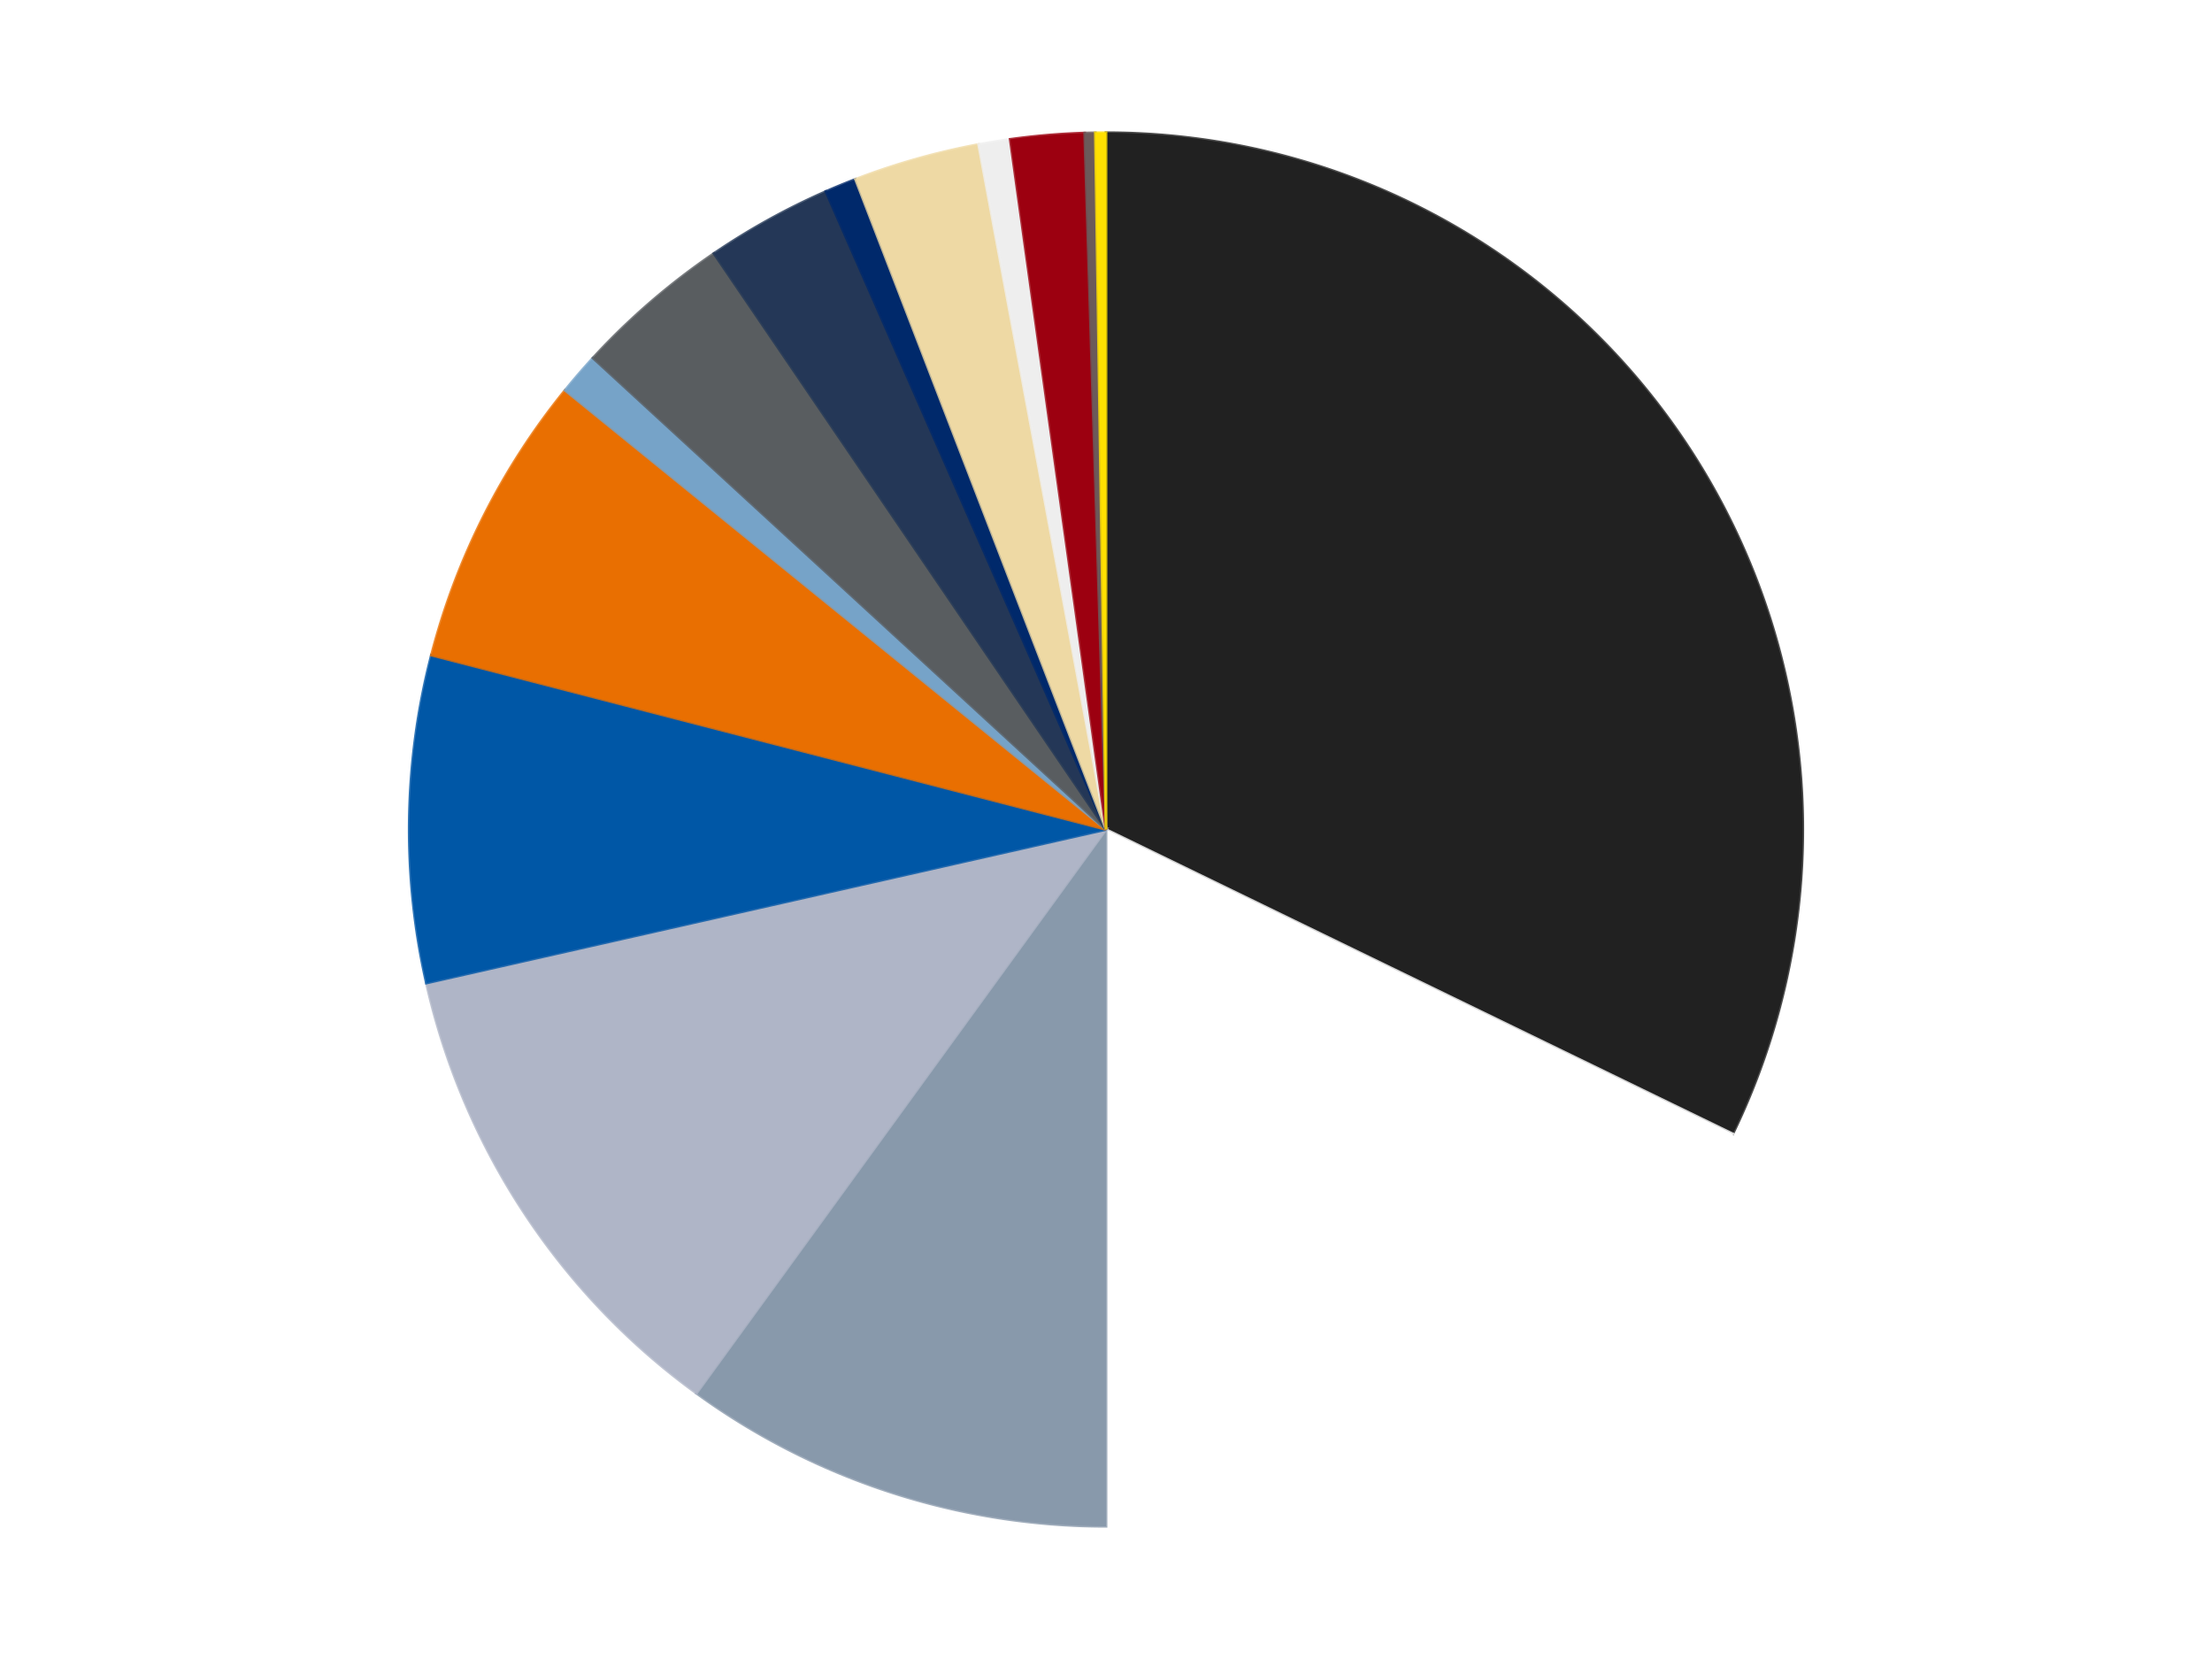 <?xml version='1.0' encoding='utf-8'?>
<svg xmlns="http://www.w3.org/2000/svg" xmlns:xlink="http://www.w3.org/1999/xlink" id="chart-4d1178af-1348-4463-aa1f-2344d2a4d264" class="pygal-chart" viewBox="0 0 800 600"><!--Generated with pygal 3.0.4 (lxml) ©Kozea 2012-2016 on 2024-07-06--><!--http://pygal.org--><!--http://github.com/Kozea/pygal--><defs><style type="text/css">#chart-4d1178af-1348-4463-aa1f-2344d2a4d264{-webkit-user-select:none;-webkit-font-smoothing:antialiased;font-family:Consolas,"Liberation Mono",Menlo,Courier,monospace}#chart-4d1178af-1348-4463-aa1f-2344d2a4d264 .title{font-family:Consolas,"Liberation Mono",Menlo,Courier,monospace;font-size:16px}#chart-4d1178af-1348-4463-aa1f-2344d2a4d264 .legends .legend text{font-family:Consolas,"Liberation Mono",Menlo,Courier,monospace;font-size:14px}#chart-4d1178af-1348-4463-aa1f-2344d2a4d264 .axis text{font-family:Consolas,"Liberation Mono",Menlo,Courier,monospace;font-size:10px}#chart-4d1178af-1348-4463-aa1f-2344d2a4d264 .axis text.major{font-family:Consolas,"Liberation Mono",Menlo,Courier,monospace;font-size:10px}#chart-4d1178af-1348-4463-aa1f-2344d2a4d264 .text-overlay text.value{font-family:Consolas,"Liberation Mono",Menlo,Courier,monospace;font-size:16px}#chart-4d1178af-1348-4463-aa1f-2344d2a4d264 .text-overlay text.label{font-family:Consolas,"Liberation Mono",Menlo,Courier,monospace;font-size:10px}#chart-4d1178af-1348-4463-aa1f-2344d2a4d264 .tooltip{font-family:Consolas,"Liberation Mono",Menlo,Courier,monospace;font-size:14px}#chart-4d1178af-1348-4463-aa1f-2344d2a4d264 text.no_data{font-family:Consolas,"Liberation Mono",Menlo,Courier,monospace;font-size:64px}
#chart-4d1178af-1348-4463-aa1f-2344d2a4d264{background-color:transparent}#chart-4d1178af-1348-4463-aa1f-2344d2a4d264 path,#chart-4d1178af-1348-4463-aa1f-2344d2a4d264 line,#chart-4d1178af-1348-4463-aa1f-2344d2a4d264 rect,#chart-4d1178af-1348-4463-aa1f-2344d2a4d264 circle{-webkit-transition:150ms;-moz-transition:150ms;transition:150ms}#chart-4d1178af-1348-4463-aa1f-2344d2a4d264 .graph &gt; .background{fill:transparent}#chart-4d1178af-1348-4463-aa1f-2344d2a4d264 .plot &gt; .background{fill:transparent}#chart-4d1178af-1348-4463-aa1f-2344d2a4d264 .graph{fill:rgba(0,0,0,.87)}#chart-4d1178af-1348-4463-aa1f-2344d2a4d264 text.no_data{fill:rgba(0,0,0,1)}#chart-4d1178af-1348-4463-aa1f-2344d2a4d264 .title{fill:rgba(0,0,0,1)}#chart-4d1178af-1348-4463-aa1f-2344d2a4d264 .legends .legend text{fill:rgba(0,0,0,.87)}#chart-4d1178af-1348-4463-aa1f-2344d2a4d264 .legends .legend:hover text{fill:rgba(0,0,0,1)}#chart-4d1178af-1348-4463-aa1f-2344d2a4d264 .axis .line{stroke:rgba(0,0,0,1)}#chart-4d1178af-1348-4463-aa1f-2344d2a4d264 .axis .guide.line{stroke:rgba(0,0,0,.54)}#chart-4d1178af-1348-4463-aa1f-2344d2a4d264 .axis .major.line{stroke:rgba(0,0,0,.87)}#chart-4d1178af-1348-4463-aa1f-2344d2a4d264 .axis text.major{fill:rgba(0,0,0,1)}#chart-4d1178af-1348-4463-aa1f-2344d2a4d264 .axis.y .guides:hover .guide.line,#chart-4d1178af-1348-4463-aa1f-2344d2a4d264 .line-graph .axis.x .guides:hover .guide.line,#chart-4d1178af-1348-4463-aa1f-2344d2a4d264 .stackedline-graph .axis.x .guides:hover .guide.line,#chart-4d1178af-1348-4463-aa1f-2344d2a4d264 .xy-graph .axis.x .guides:hover .guide.line{stroke:rgba(0,0,0,1)}#chart-4d1178af-1348-4463-aa1f-2344d2a4d264 .axis .guides:hover text{fill:rgba(0,0,0,1)}#chart-4d1178af-1348-4463-aa1f-2344d2a4d264 .reactive{fill-opacity:1.0;stroke-opacity:.8;stroke-width:1}#chart-4d1178af-1348-4463-aa1f-2344d2a4d264 .ci{stroke:rgba(0,0,0,.87)}#chart-4d1178af-1348-4463-aa1f-2344d2a4d264 .reactive.active,#chart-4d1178af-1348-4463-aa1f-2344d2a4d264 .active .reactive{fill-opacity:0.6;stroke-opacity:.9;stroke-width:4}#chart-4d1178af-1348-4463-aa1f-2344d2a4d264 .ci .reactive.active{stroke-width:1.5}#chart-4d1178af-1348-4463-aa1f-2344d2a4d264 .series text{fill:rgba(0,0,0,1)}#chart-4d1178af-1348-4463-aa1f-2344d2a4d264 .tooltip rect{fill:transparent;stroke:rgba(0,0,0,1);-webkit-transition:opacity 150ms;-moz-transition:opacity 150ms;transition:opacity 150ms}#chart-4d1178af-1348-4463-aa1f-2344d2a4d264 .tooltip .label{fill:rgba(0,0,0,.87)}#chart-4d1178af-1348-4463-aa1f-2344d2a4d264 .tooltip .label{fill:rgba(0,0,0,.87)}#chart-4d1178af-1348-4463-aa1f-2344d2a4d264 .tooltip .legend{font-size:.8em;fill:rgba(0,0,0,.54)}#chart-4d1178af-1348-4463-aa1f-2344d2a4d264 .tooltip .x_label{font-size:.6em;fill:rgba(0,0,0,1)}#chart-4d1178af-1348-4463-aa1f-2344d2a4d264 .tooltip .xlink{font-size:.5em;text-decoration:underline}#chart-4d1178af-1348-4463-aa1f-2344d2a4d264 .tooltip .value{font-size:1.5em}#chart-4d1178af-1348-4463-aa1f-2344d2a4d264 .bound{font-size:.5em}#chart-4d1178af-1348-4463-aa1f-2344d2a4d264 .max-value{font-size:.75em;fill:rgba(0,0,0,.54)}#chart-4d1178af-1348-4463-aa1f-2344d2a4d264 .map-element{fill:transparent;stroke:rgba(0,0,0,.54) !important}#chart-4d1178af-1348-4463-aa1f-2344d2a4d264 .map-element .reactive{fill-opacity:inherit;stroke-opacity:inherit}#chart-4d1178af-1348-4463-aa1f-2344d2a4d264 .color-0,#chart-4d1178af-1348-4463-aa1f-2344d2a4d264 .color-0 a:visited{stroke:#F44336;fill:#F44336}#chart-4d1178af-1348-4463-aa1f-2344d2a4d264 .color-1,#chart-4d1178af-1348-4463-aa1f-2344d2a4d264 .color-1 a:visited{stroke:#3F51B5;fill:#3F51B5}#chart-4d1178af-1348-4463-aa1f-2344d2a4d264 .color-2,#chart-4d1178af-1348-4463-aa1f-2344d2a4d264 .color-2 a:visited{stroke:#009688;fill:#009688}#chart-4d1178af-1348-4463-aa1f-2344d2a4d264 .color-3,#chart-4d1178af-1348-4463-aa1f-2344d2a4d264 .color-3 a:visited{stroke:#FFC107;fill:#FFC107}#chart-4d1178af-1348-4463-aa1f-2344d2a4d264 .color-4,#chart-4d1178af-1348-4463-aa1f-2344d2a4d264 .color-4 a:visited{stroke:#FF5722;fill:#FF5722}#chart-4d1178af-1348-4463-aa1f-2344d2a4d264 .color-5,#chart-4d1178af-1348-4463-aa1f-2344d2a4d264 .color-5 a:visited{stroke:#9C27B0;fill:#9C27B0}#chart-4d1178af-1348-4463-aa1f-2344d2a4d264 .color-6,#chart-4d1178af-1348-4463-aa1f-2344d2a4d264 .color-6 a:visited{stroke:#03A9F4;fill:#03A9F4}#chart-4d1178af-1348-4463-aa1f-2344d2a4d264 .color-7,#chart-4d1178af-1348-4463-aa1f-2344d2a4d264 .color-7 a:visited{stroke:#8BC34A;fill:#8BC34A}#chart-4d1178af-1348-4463-aa1f-2344d2a4d264 .color-8,#chart-4d1178af-1348-4463-aa1f-2344d2a4d264 .color-8 a:visited{stroke:#FF9800;fill:#FF9800}#chart-4d1178af-1348-4463-aa1f-2344d2a4d264 .color-9,#chart-4d1178af-1348-4463-aa1f-2344d2a4d264 .color-9 a:visited{stroke:#E91E63;fill:#E91E63}#chart-4d1178af-1348-4463-aa1f-2344d2a4d264 .color-10,#chart-4d1178af-1348-4463-aa1f-2344d2a4d264 .color-10 a:visited{stroke:#2196F3;fill:#2196F3}#chart-4d1178af-1348-4463-aa1f-2344d2a4d264 .color-11,#chart-4d1178af-1348-4463-aa1f-2344d2a4d264 .color-11 a:visited{stroke:#4CAF50;fill:#4CAF50}#chart-4d1178af-1348-4463-aa1f-2344d2a4d264 .color-12,#chart-4d1178af-1348-4463-aa1f-2344d2a4d264 .color-12 a:visited{stroke:#FFEB3B;fill:#FFEB3B}#chart-4d1178af-1348-4463-aa1f-2344d2a4d264 .color-13,#chart-4d1178af-1348-4463-aa1f-2344d2a4d264 .color-13 a:visited{stroke:#673AB7;fill:#673AB7}#chart-4d1178af-1348-4463-aa1f-2344d2a4d264 .color-14,#chart-4d1178af-1348-4463-aa1f-2344d2a4d264 .color-14 a:visited{stroke:#00BCD4;fill:#00BCD4}#chart-4d1178af-1348-4463-aa1f-2344d2a4d264 .text-overlay .color-0 text{fill:black}#chart-4d1178af-1348-4463-aa1f-2344d2a4d264 .text-overlay .color-1 text{fill:black}#chart-4d1178af-1348-4463-aa1f-2344d2a4d264 .text-overlay .color-2 text{fill:black}#chart-4d1178af-1348-4463-aa1f-2344d2a4d264 .text-overlay .color-3 text{fill:black}#chart-4d1178af-1348-4463-aa1f-2344d2a4d264 .text-overlay .color-4 text{fill:black}#chart-4d1178af-1348-4463-aa1f-2344d2a4d264 .text-overlay .color-5 text{fill:black}#chart-4d1178af-1348-4463-aa1f-2344d2a4d264 .text-overlay .color-6 text{fill:black}#chart-4d1178af-1348-4463-aa1f-2344d2a4d264 .text-overlay .color-7 text{fill:black}#chart-4d1178af-1348-4463-aa1f-2344d2a4d264 .text-overlay .color-8 text{fill:black}#chart-4d1178af-1348-4463-aa1f-2344d2a4d264 .text-overlay .color-9 text{fill:black}#chart-4d1178af-1348-4463-aa1f-2344d2a4d264 .text-overlay .color-10 text{fill:black}#chart-4d1178af-1348-4463-aa1f-2344d2a4d264 .text-overlay .color-11 text{fill:black}#chart-4d1178af-1348-4463-aa1f-2344d2a4d264 .text-overlay .color-12 text{fill:black}#chart-4d1178af-1348-4463-aa1f-2344d2a4d264 .text-overlay .color-13 text{fill:black}#chart-4d1178af-1348-4463-aa1f-2344d2a4d264 .text-overlay .color-14 text{fill:black}
#chart-4d1178af-1348-4463-aa1f-2344d2a4d264 text.no_data{text-anchor:middle}#chart-4d1178af-1348-4463-aa1f-2344d2a4d264 .guide.line{fill:none}#chart-4d1178af-1348-4463-aa1f-2344d2a4d264 .centered{text-anchor:middle}#chart-4d1178af-1348-4463-aa1f-2344d2a4d264 .title{text-anchor:middle}#chart-4d1178af-1348-4463-aa1f-2344d2a4d264 .legends .legend text{fill-opacity:1}#chart-4d1178af-1348-4463-aa1f-2344d2a4d264 .axis.x text{text-anchor:middle}#chart-4d1178af-1348-4463-aa1f-2344d2a4d264 .axis.x:not(.web) text[transform]{text-anchor:start}#chart-4d1178af-1348-4463-aa1f-2344d2a4d264 .axis.x:not(.web) text[transform].backwards{text-anchor:end}#chart-4d1178af-1348-4463-aa1f-2344d2a4d264 .axis.y text{text-anchor:end}#chart-4d1178af-1348-4463-aa1f-2344d2a4d264 .axis.y text[transform].backwards{text-anchor:start}#chart-4d1178af-1348-4463-aa1f-2344d2a4d264 .axis.y2 text{text-anchor:start}#chart-4d1178af-1348-4463-aa1f-2344d2a4d264 .axis.y2 text[transform].backwards{text-anchor:end}#chart-4d1178af-1348-4463-aa1f-2344d2a4d264 .axis .guide.line{stroke-dasharray:4,4;stroke:black}#chart-4d1178af-1348-4463-aa1f-2344d2a4d264 .axis .major.guide.line{stroke-dasharray:6,6;stroke:black}#chart-4d1178af-1348-4463-aa1f-2344d2a4d264 .horizontal .axis.y .guide.line,#chart-4d1178af-1348-4463-aa1f-2344d2a4d264 .horizontal .axis.y2 .guide.line,#chart-4d1178af-1348-4463-aa1f-2344d2a4d264 .vertical .axis.x .guide.line{opacity:0}#chart-4d1178af-1348-4463-aa1f-2344d2a4d264 .horizontal .axis.always_show .guide.line,#chart-4d1178af-1348-4463-aa1f-2344d2a4d264 .vertical .axis.always_show .guide.line{opacity:1 !important}#chart-4d1178af-1348-4463-aa1f-2344d2a4d264 .axis.y .guides:hover .guide.line,#chart-4d1178af-1348-4463-aa1f-2344d2a4d264 .axis.y2 .guides:hover .guide.line,#chart-4d1178af-1348-4463-aa1f-2344d2a4d264 .axis.x .guides:hover .guide.line{opacity:1}#chart-4d1178af-1348-4463-aa1f-2344d2a4d264 .axis .guides:hover text{opacity:1}#chart-4d1178af-1348-4463-aa1f-2344d2a4d264 .nofill{fill:none}#chart-4d1178af-1348-4463-aa1f-2344d2a4d264 .subtle-fill{fill-opacity:.2}#chart-4d1178af-1348-4463-aa1f-2344d2a4d264 .dot{stroke-width:1px;fill-opacity:1;stroke-opacity:1}#chart-4d1178af-1348-4463-aa1f-2344d2a4d264 .dot.active{stroke-width:5px}#chart-4d1178af-1348-4463-aa1f-2344d2a4d264 .dot.negative{fill:transparent}#chart-4d1178af-1348-4463-aa1f-2344d2a4d264 text,#chart-4d1178af-1348-4463-aa1f-2344d2a4d264 tspan{stroke:none !important}#chart-4d1178af-1348-4463-aa1f-2344d2a4d264 .series text.active{opacity:1}#chart-4d1178af-1348-4463-aa1f-2344d2a4d264 .tooltip rect{fill-opacity:.95;stroke-width:.5}#chart-4d1178af-1348-4463-aa1f-2344d2a4d264 .tooltip text{fill-opacity:1}#chart-4d1178af-1348-4463-aa1f-2344d2a4d264 .showable{visibility:hidden}#chart-4d1178af-1348-4463-aa1f-2344d2a4d264 .showable.shown{visibility:visible}#chart-4d1178af-1348-4463-aa1f-2344d2a4d264 .gauge-background{fill:rgba(229,229,229,1);stroke:none}#chart-4d1178af-1348-4463-aa1f-2344d2a4d264 .bg-lines{stroke:transparent;stroke-width:2px}</style><script type="text/javascript">window.pygal = window.pygal || {};window.pygal.config = window.pygal.config || {};window.pygal.config['4d1178af-1348-4463-aa1f-2344d2a4d264'] = {"allow_interruptions": false, "box_mode": "extremes", "classes": ["pygal-chart"], "css": ["file://style.css", "file://graph.css"], "defs": [], "disable_xml_declaration": false, "dots_size": 2.5, "dynamic_print_values": false, "explicit_size": false, "fill": false, "force_uri_protocol": "https", "formatter": null, "half_pie": false, "height": 600, "include_x_axis": false, "inner_radius": 0, "interpolate": null, "interpolation_parameters": {}, "interpolation_precision": 250, "inverse_y_axis": false, "js": ["//kozea.github.io/pygal.js/2.0.x/pygal-tooltips.min.js"], "legend_at_bottom": false, "legend_at_bottom_columns": null, "legend_box_size": 12, "logarithmic": false, "margin": 20, "margin_bottom": null, "margin_left": null, "margin_right": null, "margin_top": null, "max_scale": 16, "min_scale": 4, "missing_value_fill_truncation": "x", "no_data_text": "No data", "no_prefix": false, "order_min": null, "pretty_print": false, "print_labels": false, "print_values": false, "print_values_position": "center", "print_zeroes": true, "range": null, "rounded_bars": null, "secondary_range": null, "show_dots": true, "show_legend": false, "show_minor_x_labels": true, "show_minor_y_labels": true, "show_only_major_dots": false, "show_x_guides": false, "show_x_labels": true, "show_y_guides": true, "show_y_labels": true, "spacing": 10, "stack_from_top": false, "strict": false, "stroke": true, "stroke_style": null, "style": {"background": "transparent", "ci_colors": [], "colors": ["#F44336", "#3F51B5", "#009688", "#FFC107", "#FF5722", "#9C27B0", "#03A9F4", "#8BC34A", "#FF9800", "#E91E63", "#2196F3", "#4CAF50", "#FFEB3B", "#673AB7", "#00BCD4", "#CDDC39", "#9E9E9E", "#607D8B"], "dot_opacity": "1", "font_family": "Consolas, \"Liberation Mono\", Menlo, Courier, monospace", "foreground": "rgba(0, 0, 0, .87)", "foreground_strong": "rgba(0, 0, 0, 1)", "foreground_subtle": "rgba(0, 0, 0, .54)", "guide_stroke_color": "black", "guide_stroke_dasharray": "4,4", "label_font_family": "Consolas, \"Liberation Mono\", Menlo, Courier, monospace", "label_font_size": 10, "legend_font_family": "Consolas, \"Liberation Mono\", Menlo, Courier, monospace", "legend_font_size": 14, "major_guide_stroke_color": "black", "major_guide_stroke_dasharray": "6,6", "major_label_font_family": "Consolas, \"Liberation Mono\", Menlo, Courier, monospace", "major_label_font_size": 10, "no_data_font_family": "Consolas, \"Liberation Mono\", Menlo, Courier, monospace", "no_data_font_size": 64, "opacity": "1.0", "opacity_hover": "0.6", "plot_background": "transparent", "stroke_opacity": ".8", "stroke_opacity_hover": ".9", "stroke_width": "1", "stroke_width_hover": "4", "title_font_family": "Consolas, \"Liberation Mono\", Menlo, Courier, monospace", "title_font_size": 16, "tooltip_font_family": "Consolas, \"Liberation Mono\", Menlo, Courier, monospace", "tooltip_font_size": 14, "transition": "150ms", "value_background": "rgba(229, 229, 229, 1)", "value_colors": [], "value_font_family": "Consolas, \"Liberation Mono\", Menlo, Courier, monospace", "value_font_size": 16, "value_label_font_family": "Consolas, \"Liberation Mono\", Menlo, Courier, monospace", "value_label_font_size": 10}, "title": null, "tooltip_border_radius": 0, "tooltip_fancy_mode": true, "truncate_label": null, "truncate_legend": null, "width": 800, "x_label_rotation": 0, "x_labels": null, "x_labels_major": null, "x_labels_major_count": null, "x_labels_major_every": null, "x_title": null, "xrange": null, "y_label_rotation": 0, "y_labels": null, "y_labels_major": null, "y_labels_major_count": null, "y_labels_major_every": null, "y_title": null, "zero": 0, "legends": ["Black", "White", "Sand Blue", "Light Bluish Gray", "Blue", "Trans-Orange", "Trans-Medium Blue", "Dark Bluish Gray", "Dark Blue", "Trans-Dark Blue", "Tan", "Trans-Clear", "Trans-Red", "Dark Gray", "Yellow"]}</script><script type="text/javascript" xlink:href="https://kozea.github.io/pygal.js/2.0.x/pygal-tooltips.min.js"/></defs><title>Pygal</title><g class="graph pie-graph vertical"><rect x="0" y="0" width="800" height="600" class="background"/><g transform="translate(20, 20)" class="plot"><rect x="0" y="0" width="760" height="560" class="background"/><g class="series serie-0 color-0"><g class="slices"><g class="slice" style="fill: #212121; stroke: #212121"><path d="M380 28 A252 252 0 0 1 606.684 390.084 L380 280 A0 0 0 0 0 380 280 z" class="slice reactive tooltip-trigger"/><desc class="value">132</desc><desc class="x centered">486.7971748923289</desc><desc class="y centered">213.13922349376048</desc></g></g></g><g class="series serie-1 color-1"><g class="slices"><g class="slice" style="fill: #FFFFFF; stroke: #FFFFFF"><path d="M606.684 390.084 A252 252 0 0 1 380 532 L380 280 A0 0 0 0 0 380 280 z" class="slice reactive tooltip-trigger"/><desc class="value">73</desc><desc class="x centered">446.8607765062395</desc><desc class="y centered">386.7971748923289</desc></g></g></g><g class="series serie-2 color-2"><g class="slices"><g class="slice" style="fill: #8899AB; stroke: #8899AB"><path d="M380 532 A252 252 0 0 1 231.878 483.872 L380 280 A0 0 0 0 0 380 280 z" class="slice reactive tooltip-trigger"/><desc class="value">41</desc><desc class="x centered">341.06385870875664</desc><desc class="y centered">399.83312105318936</desc></g></g></g><g class="series serie-3 color-3"><g class="slices"><g class="slice" style="fill: #AFB5C7; stroke: #AFB5C7"><path d="M231.878 483.872 A252 252 0 0 1 134.196 335.537 L380 280 A0 0 0 0 0 380 280 z" class="slice reactive tooltip-trigger"/><desc class="value">47</desc><desc class="x centered">274.76785136249794</desc><desc class="y centered">349.2978707691273</desc></g></g></g><g class="series serie-4 color-4"><g class="slices"><g class="slice" style="fill: #0057A6; stroke: #0057A6"><path d="M134.196 335.537 A252 252 0 0 1 136.013 216.956 L380 280 A0 0 0 0 0 380 280 z" class="slice reactive tooltip-trigger"/><desc class="value">31</desc><desc class="x centered">254.01479531013612</desc><desc class="y centered">278.06914546039775</desc></g></g></g><g class="series serie-5 color-5"><g class="slices"><g class="slice" style="fill: #E96F01; stroke: #E96F01"><path d="M136.013 216.956 A252 252 0 0 1 184.362 121.161 L380 280 A0 0 0 0 0 380 280 z" class="slice reactive tooltip-trigger"/><desc class="value">28</desc><desc class="x centered">267.5148464409855</desc><desc class="y centered">223.22773362983546</desc></g></g></g><g class="series serie-6 color-6"><g class="slices"><g class="slice" style="fill: #76A3C8; stroke: #76A3C8"><path d="M184.362 121.161 A252 252 0 0 1 194.46 109.475 L380 280 A0 0 0 0 0 380 280 z" class="slice reactive tooltip-trigger"/><desc class="value">4</desc><desc class="x centered">284.6606924148607</desc><desc class="y centered">197.62029115621854</desc></g></g></g><g class="series serie-7 color-7"><g class="slices"><g class="slice" style="fill: #595D60; stroke: #595D60"><path d="M194.46 109.475 A252 252 0 0 1 238.195 71.684 L380 280 A0 0 0 0 0 380 280 z" class="slice reactive tooltip-trigger"/><desc class="value">15</desc><desc class="x centered">297.6202911562184</desc><desc class="y centered">184.66069241486082</desc></g></g></g><g class="series serie-8 color-8"><g class="slices"><g class="slice" style="fill: #243757; stroke: #243757"><path d="M238.195 71.684 A252 252 0 0 1 278.68 49.266 L380 280 A0 0 0 0 0 380 280 z" class="slice reactive tooltip-trigger"/><desc class="value">12</desc><desc class="x centered">318.9609053138324</desc><desc class="y centered">169.77192317792588</desc></g></g></g><g class="series serie-9 color-9"><g class="slices"><g class="slice" style="fill: #00296B; stroke: #00296B"><path d="M278.68 49.266 A252 252 0 0 1 289.391 44.853 L380 280 A0 0 0 0 0 380 280 z" class="slice reactive tooltip-trigger"/><desc class="value">3</desc><desc class="x centered">332.00496920675596</desc><desc class="y centered">163.49902567293458</desc></g></g></g><g class="series serie-10 color-10"><g class="slices"><g class="slice" style="fill: #EED9A4; stroke: #EED9A4"><path d="M289.391 44.853 A252 252 0 0 1 333.918 32.249 L380 280 A0 0 0 0 0 380 280 z" class="slice reactive tooltip-trigger"/><desc class="value">12</desc><desc class="x centered">345.68236690999044</desc><desc class="y centered">158.76345411098401</desc></g></g></g><g class="series serie-11 color-11"><g class="slices"><g class="slice" style="fill: #EEEEEE; stroke: #EEEEEE"><path d="M333.918 32.249 A252 252 0 0 1 345.353 30.393 L380 280 A0 0 0 0 0 380 280 z" class="slice reactive tooltip-trigger"/><desc class="value">3</desc><desc class="x centered">359.81261393880146</desc><desc class="y centered">155.62769824427897</desc></g></g></g><g class="series serie-12 color-12"><g class="slices"><g class="slice" style="fill: #9C0010; stroke: #9C0010"><path d="M345.353 30.393 A252 252 0 0 1 372.277 28.118 L380 280 A0 0 0 0 0 380 280 z" class="slice reactive tooltip-trigger"/><desc class="value">7</desc><desc class="x centered">369.39245451604125</desc><desc class="y centered">154.44730198515947</desc></g></g></g><g class="series serie-13 color-13"><g class="slices"><g class="slice" style="fill: #6B5A5A; stroke: #6B5A5A"><path d="M372.277 28.118 A252 252 0 0 1 376.138 28.03 L380 280 A0 0 0 0 0 380 280 z" class="slice reactive tooltip-trigger"/><desc class="value">1</desc><desc class="x centered">377.1038598978326</desc><desc class="y centered">154.03328863343054</desc></g></g></g><g class="series serie-14 color-14"><g class="slices"><g class="slice" style="fill: #FFE001; stroke: #FFE001"><path d="M376.138 28.03 A252 252 0 0 1 380 28 L380 280 A0 0 0 0 0 380 280 z" class="slice reactive tooltip-trigger"/><desc class="value">1</desc><desc class="x centered">379.03454438808603</desc><desc class="y centered">154.0036988818266</desc></g></g></g></g><g class="titles"/><g transform="translate(20, 20)" class="plot overlay"><g class="series serie-0 color-0"/><g class="series serie-1 color-1"/><g class="series serie-2 color-2"/><g class="series serie-3 color-3"/><g class="series serie-4 color-4"/><g class="series serie-5 color-5"/><g class="series serie-6 color-6"/><g class="series serie-7 color-7"/><g class="series serie-8 color-8"/><g class="series serie-9 color-9"/><g class="series serie-10 color-10"/><g class="series serie-11 color-11"/><g class="series serie-12 color-12"/><g class="series serie-13 color-13"/><g class="series serie-14 color-14"/></g><g transform="translate(20, 20)" class="plot text-overlay"><g class="series serie-0 color-0"/><g class="series serie-1 color-1"/><g class="series serie-2 color-2"/><g class="series serie-3 color-3"/><g class="series serie-4 color-4"/><g class="series serie-5 color-5"/><g class="series serie-6 color-6"/><g class="series serie-7 color-7"/><g class="series serie-8 color-8"/><g class="series serie-9 color-9"/><g class="series serie-10 color-10"/><g class="series serie-11 color-11"/><g class="series serie-12 color-12"/><g class="series serie-13 color-13"/><g class="series serie-14 color-14"/></g><g transform="translate(20, 20)" class="plot tooltip-overlay"><g transform="translate(0 0)" style="opacity: 0" class="tooltip"><rect rx="0" ry="0" width="0" height="0" class="tooltip-box"/><g class="text"/></g></g></g></svg>